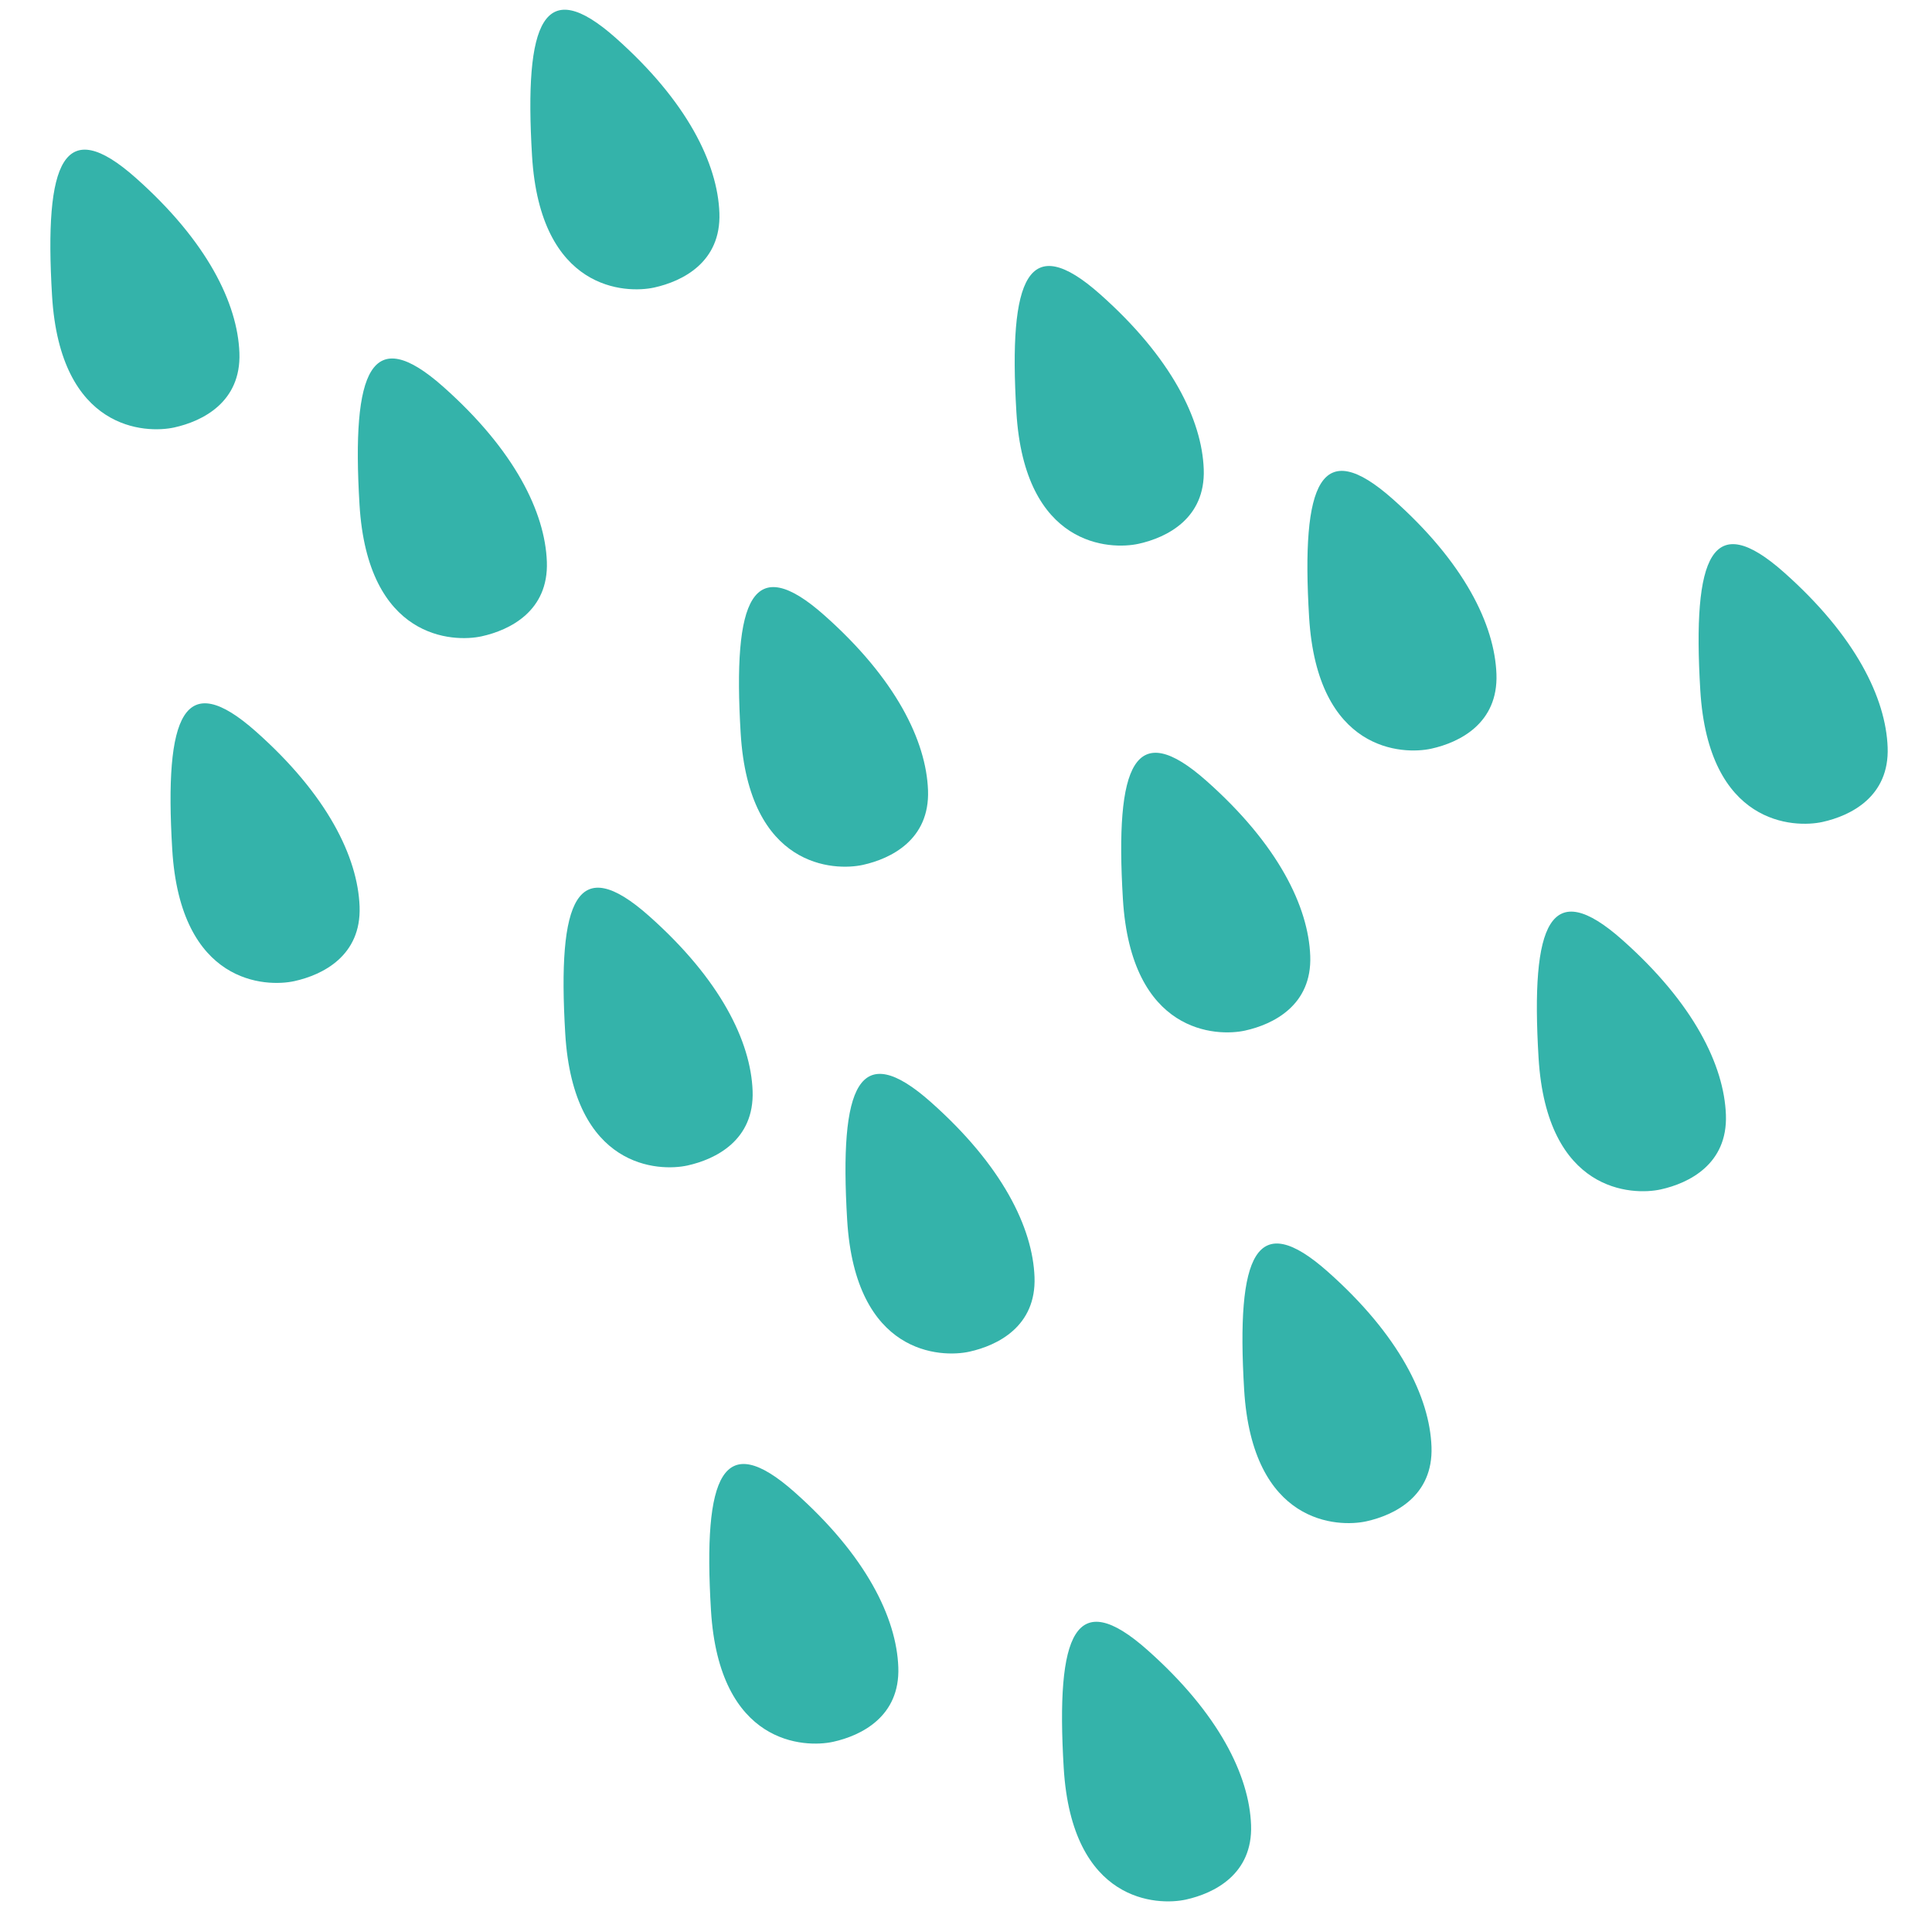 <svg xmlns="http://www.w3.org/2000/svg" width="325.851" height="323.457" viewBox="0 0 325.851 323.457">
  <g id="shape2" transform="translate(40.439 5278.503) rotate(-164.991)">
    <path id="Path_16337" data-name="Path 16337" d="M6417.24,4861.286c4.335-2.251,18.429-5.565,25.66,16.119s5.991,30.1-8.466,22.87-22.1-16.036-24.549-23.987S6412.908,4863.537,6417.24,4861.286Z" transform="translate(-5228.16 48.801)" fill="#34b3aa"/>
    <path id="Path_16338" data-name="Path 16338" d="M6417.24,4861.286c4.335-2.251,18.429-5.565,25.66,16.119s5.991,30.1-8.466,22.87-22.1-16.036-24.549-23.987S6412.908,4863.537,6417.24,4861.286Z" transform="translate(-5174.102 66.82)" fill="#34b3aa"/>
    <path id="Path_16339" data-name="Path 16339" d="M6417.24,4861.286c4.335-2.251,18.429-5.565,25.66,16.119s5.991,30.1-8.466,22.87-22.1-16.036-24.549-23.987S6412.908,4863.537,6417.24,4861.286Z" transform="translate(-5102.023 79.692)" fill="#34b3aa"/>
    <path id="Path_16340" data-name="Path 16340" d="M6417.24,4861.286c4.335-2.251,18.429-5.565,25.66,16.119s5.991,30.1-8.466,22.87-22.1-16.036-24.549-23.987S6412.908,4863.537,6417.24,4861.286Z" transform="translate(-5117.469 144.047)" fill="#34b3aa"/>
    <path id="Path_16341" data-name="Path 16341" d="M6417.24,4861.286c4.335-2.251,18.429-5.565,25.66,16.119s5.991,30.1-8.466,22.87-22.1-16.036-24.549-23.987S6412.908,4863.537,6417.24,4861.286Z" transform="translate(-5189.547 123.454)" fill="#34b3aa"/>
    <path id="Path_16342" data-name="Path 16342" d="M6417.24,4861.286c4.335-2.251,18.429-5.565,25.66,16.119s5.991,30.1-8.466,22.87-22.1-16.036-24.549-23.987S6412.908,4863.537,6417.24,4861.286Z" transform="translate(-5259.051 113.157)" fill="#34b3aa"/>
    <path id="Path_16343" data-name="Path 16343" d="M6417.24,4861.286c4.335-2.251,18.429-5.565,25.66,16.119s5.991,30.1-8.466,22.87-22.1-16.036-24.549-23.987S6412.908,4863.537,6417.24,4861.286Z" transform="translate(-5277.071 167.215)" fill="#34b3aa"/>
    <path id="Path_16344" data-name="Path 16344" d="M6417.24,4861.286c4.335-2.251,18.429-5.565,25.66,16.119s5.991,30.1-8.466,22.87-22.1-16.036-24.549-23.987S6412.908,4863.537,6417.24,4861.286Z" transform="translate(-5220.438 187.809)" fill="#34b3aa"/>
    <path id="Path_16345" data-name="Path 16345" d="M6417.24,4861.286c4.335-2.251,18.429-5.565,25.66,16.119s5.991,30.1-8.466,22.87-22.1-16.036-24.549-23.987S6412.908,4863.537,6417.24,4861.286Z" transform="translate(-5130.341 208.403)" fill="#34b3aa"/>
    <path id="Path_16346" data-name="Path 16346" d="M6417.24,4861.286c4.335-2.251,18.429-5.565,25.66,16.119s5.991,30.1-8.466,22.87-22.1-16.036-24.549-23.987S6412.908,4863.537,6417.24,4861.286Z" transform="translate(-5058.261 164.641)" fill="#34b3aa"/>
    <path id="Path_16347" data-name="Path 16347" d="M6417.24,4861.286c4.335-2.251,18.429-5.565,25.66,16.119s5.991,30.1-8.466,22.87-22.1-16.036-24.549-23.987S6412.908,4863.537,6417.24,4861.286Z" transform="translate(-5333.704 105.434)" fill="#34b3aa"/>
    <path id="Path_16348" data-name="Path 16348" d="M6417.24,4861.286c4.335-2.251,18.429-5.565,25.66,16.119s5.991,30.1-8.466,22.87-22.1-16.036-24.549-23.987S6412.908,4863.537,6417.24,4861.286Z" transform="translate(-5300.239 38.504)" fill="#34b3aa"/>
    <path id="Path_16349" data-name="Path 16349" d="M6417.24,4861.286c4.335-2.251,18.429-5.565,25.66,16.119s5.991,30.1-8.466,22.87-22.1-16.036-24.549-23.987S6412.908,4863.537,6417.24,4861.286Z" transform="translate(-5287.368 -31)" fill="#34b3aa"/>
    <path id="Path_16350" data-name="Path 16350" d="M6417.24,4861.286c4.335-2.251,18.429-5.565,25.66,16.119s5.991,30.1-8.466,22.87-22.1-16.036-24.549-23.987S6412.908,4863.537,6417.24,4861.286Z" transform="translate(-5223.011 -20.704)" fill="#34b3aa"/>
    <path id="Path_16351" data-name="Path 16351" d="M6417.24,4861.286c4.335-2.251,18.429-5.565,25.66,16.119s5.991,30.1-8.466,22.87-22.1-16.036-24.549-23.987S6412.908,4863.537,6417.24,4861.286Z" transform="translate(-5344.001 172.364)" fill="#34b3aa"/>
  </g>
</svg>